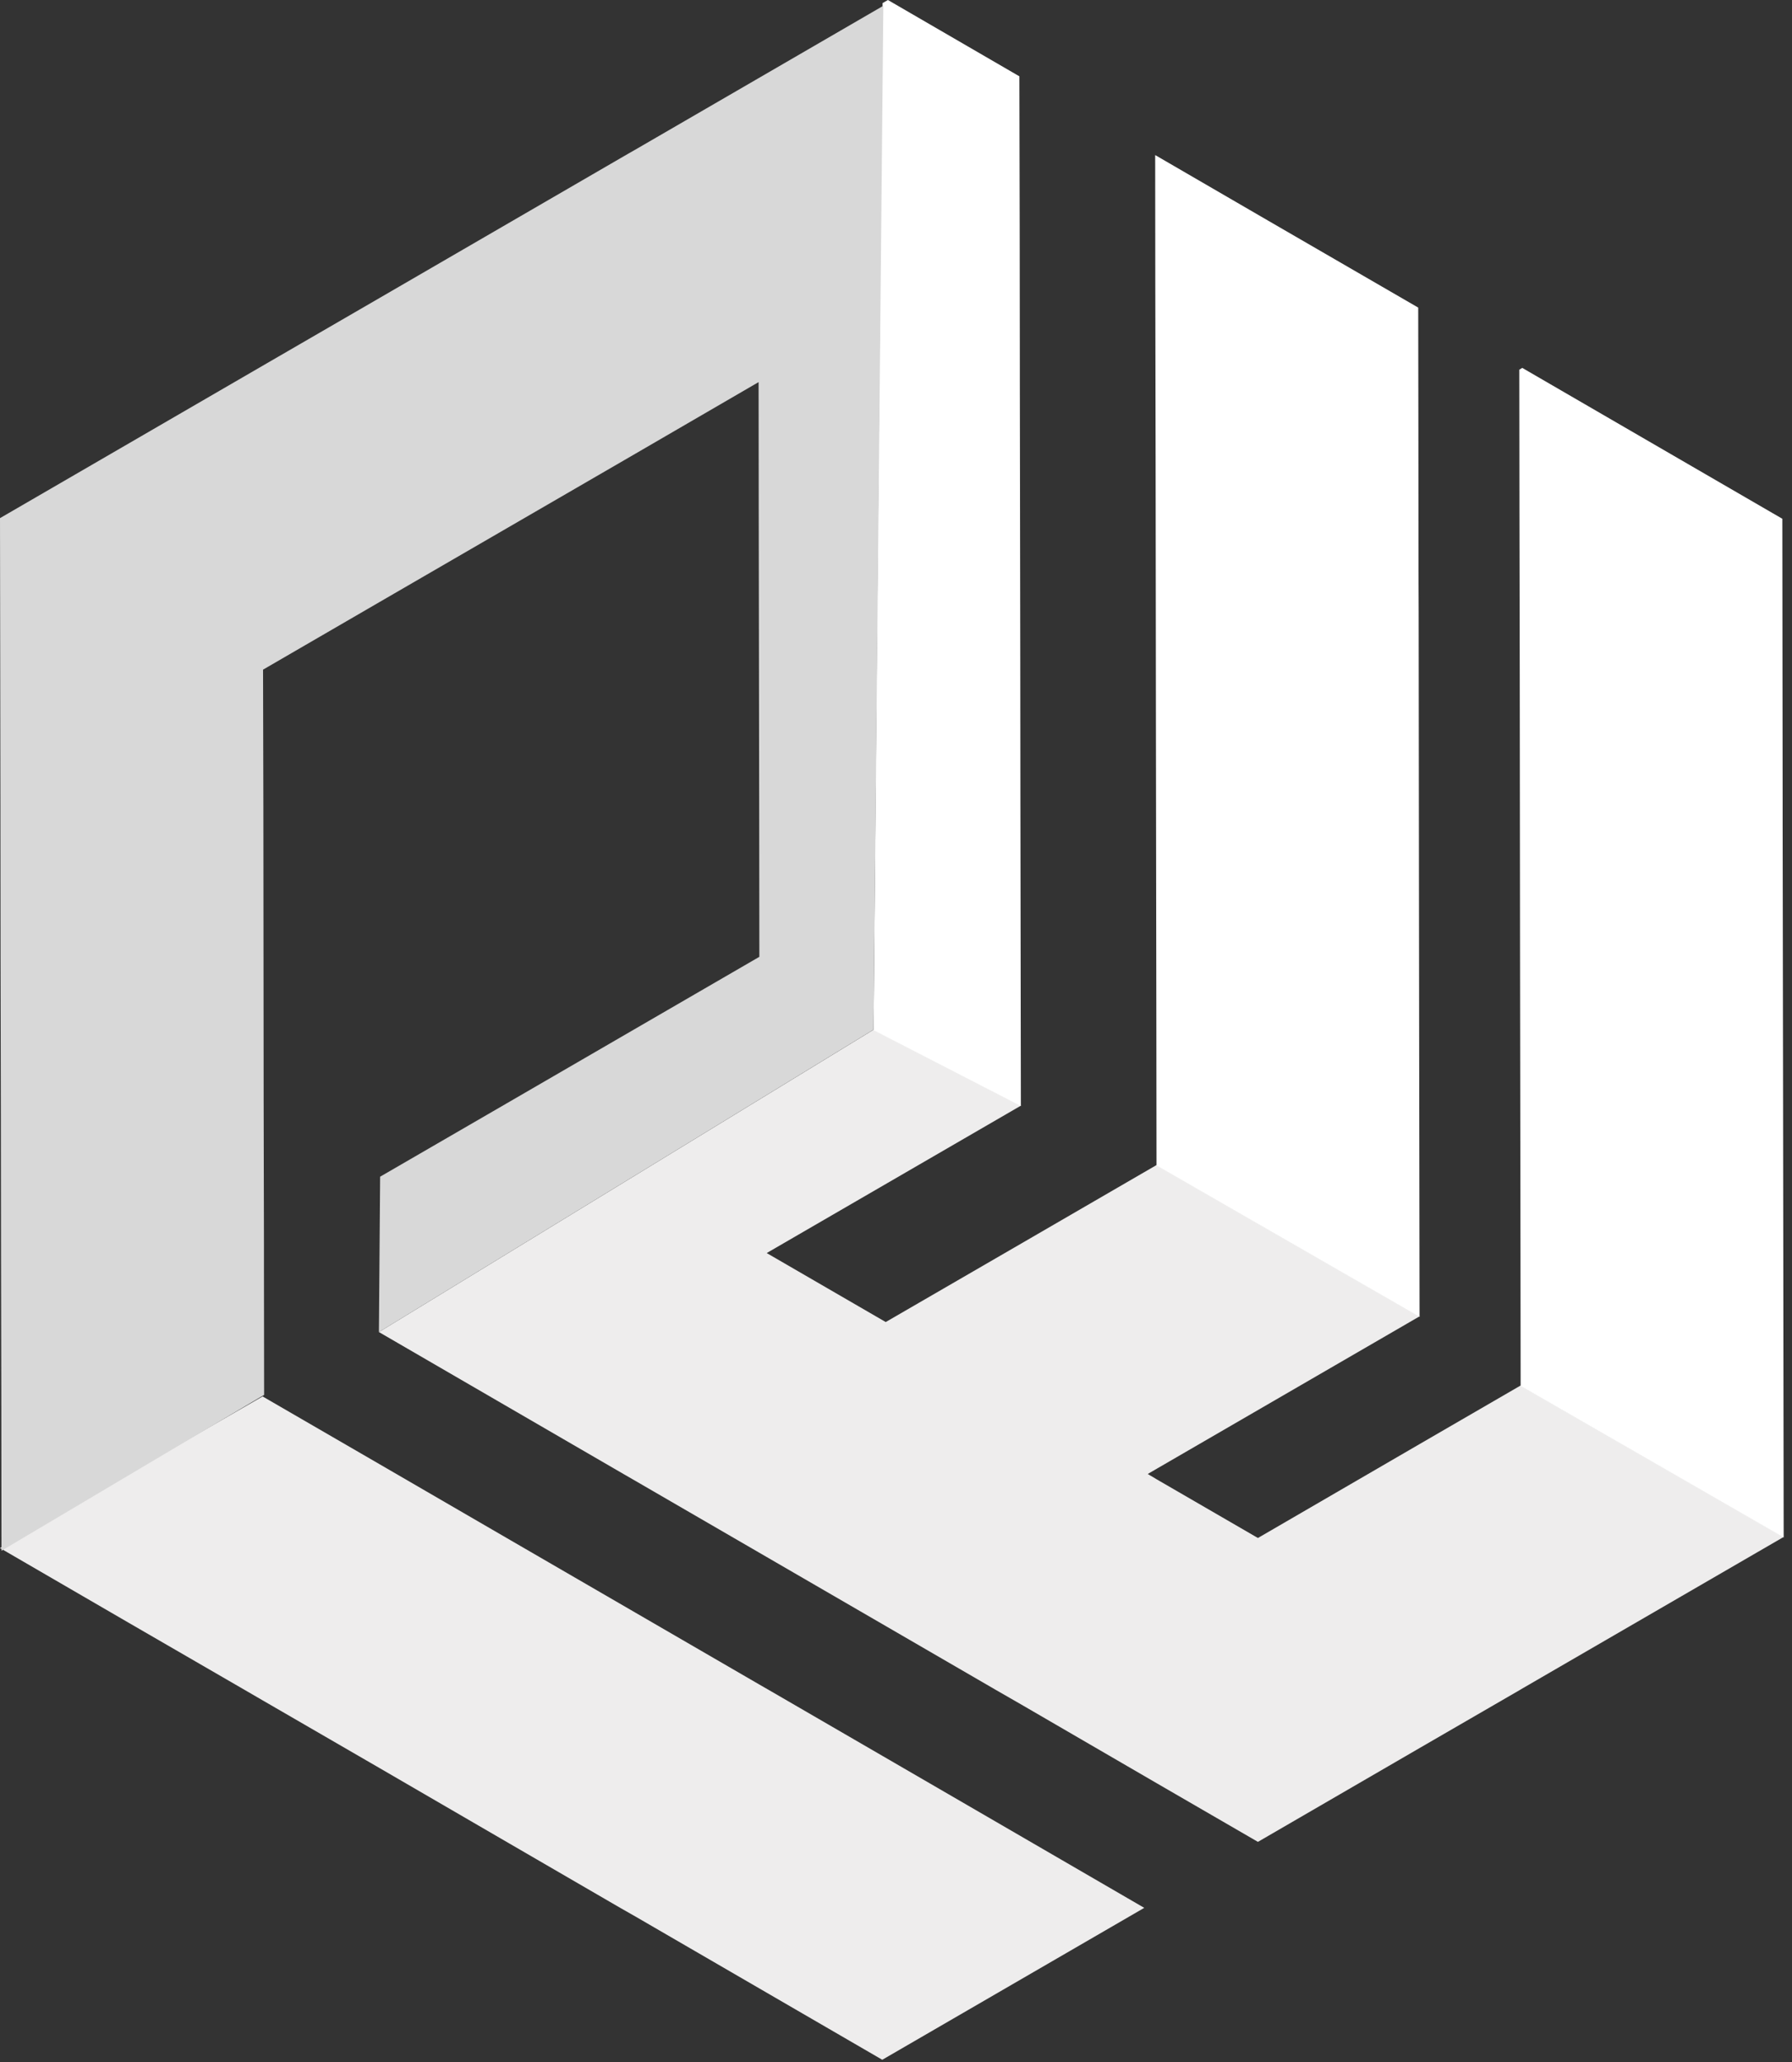 <svg width="120" height="138" viewBox="0 0 120 138" fill="none" xmlns="http://www.w3.org/2000/svg">
<rect x="0" y="0" width="120" height="138" fill="#333333" stroke="none"/>
<g id="Group 1321314799">
<g id="Group">
<path id="Vector" d="M68.426 122.927L76.624 127.684L59.081 137.851L42.57 128.275L41.533 127.684L34.148 123.399L25.415 118.328L17.615 113.813L16.611 113.23L8.633 108.614L0 103.604L17.585 93.457L25.384 97.974L26.177 98.434L34.157 103.063L42.539 107.921L50.818 112.72L51.703 113.23L59.081 117.507L68.426 122.927Z" fill="#EEEDED"/>
<path id="Vector_2" d="M119.445 102.86L101.861 113.05L101.78 113.1L95.104 116.964L84.236 123.268L77.51 119.373L68.417 114.093L66.689 113.1L59.312 108.823L50.809 103.895L42.53 99.097L41.767 98.657L33.786 94.028L25.375 89.149L58.499 68.913V68.909L68.367 73.995L51.342 83.861L59.312 88.478L68.376 83.23L77.45 77.969L95.064 88.095L77.479 98.285L76.858 98.647L77.479 99.017L84.236 102.931L95.075 96.638L101.83 92.724L119.445 102.86Z" fill="#EEEDED"/>
</g>
<g id="Group_2">
<path id="Vector_3" d="M68.362 74.026L58.496 68.945L59.102 0.206L59.458 0L68.262 5.108L68.283 15.237L68.293 24.422V25.465L68.321 44.113L68.331 53.689L68.362 74.026Z" fill="white"/>
<path id="Vector_4" d="M95.031 67.801L95.06 88.128L77.445 78L77.435 68.755L77.406 48.43L77.395 38.853L77.385 30.734L77.364 19.162L77.356 10.378L84.933 14.775L94.97 20.586L94.981 28.656L94.989 38.242L95 40.941L95.02 58.567L95.031 67.801Z" fill="white"/>
<path id="Vector_5" d="M119.443 102.892L101.828 92.754L101.818 84.213L101.788 63.887L101.778 54.654L101.768 44.866L101.749 34.328L101.738 24.742L101.937 24.621L110.21 29.419L119.353 34.719L119.363 44.454L119.374 53.688V55.075L119.403 74.015L119.414 82.556L119.443 102.892Z" fill="white"/>
</g>
<path id="Vector_6" d="M58.498 68.909L25.374 89.149L25.455 78.751L33.896 73.863L42.587 68.824L50.849 64.036L50.839 54.461L50.808 34.757L50.799 25.573L42.537 30.371L25.405 40.298L17.615 44.816L17.636 53.988L17.646 64.446L17.655 73.692L17.675 83.267V84.812L17.686 93.355L0.099 103.784L0.088 93.466L0.069 83.89V83.428L0.059 74.595L0.038 64.187L0.029 55.002V54.239L0 34.676L17.585 24.479L25.384 19.961L42.016 10.316L42.508 10.036L50.768 5.248L59.152 0.386" fill="#D8D8D8"/>
</g>
</svg>
